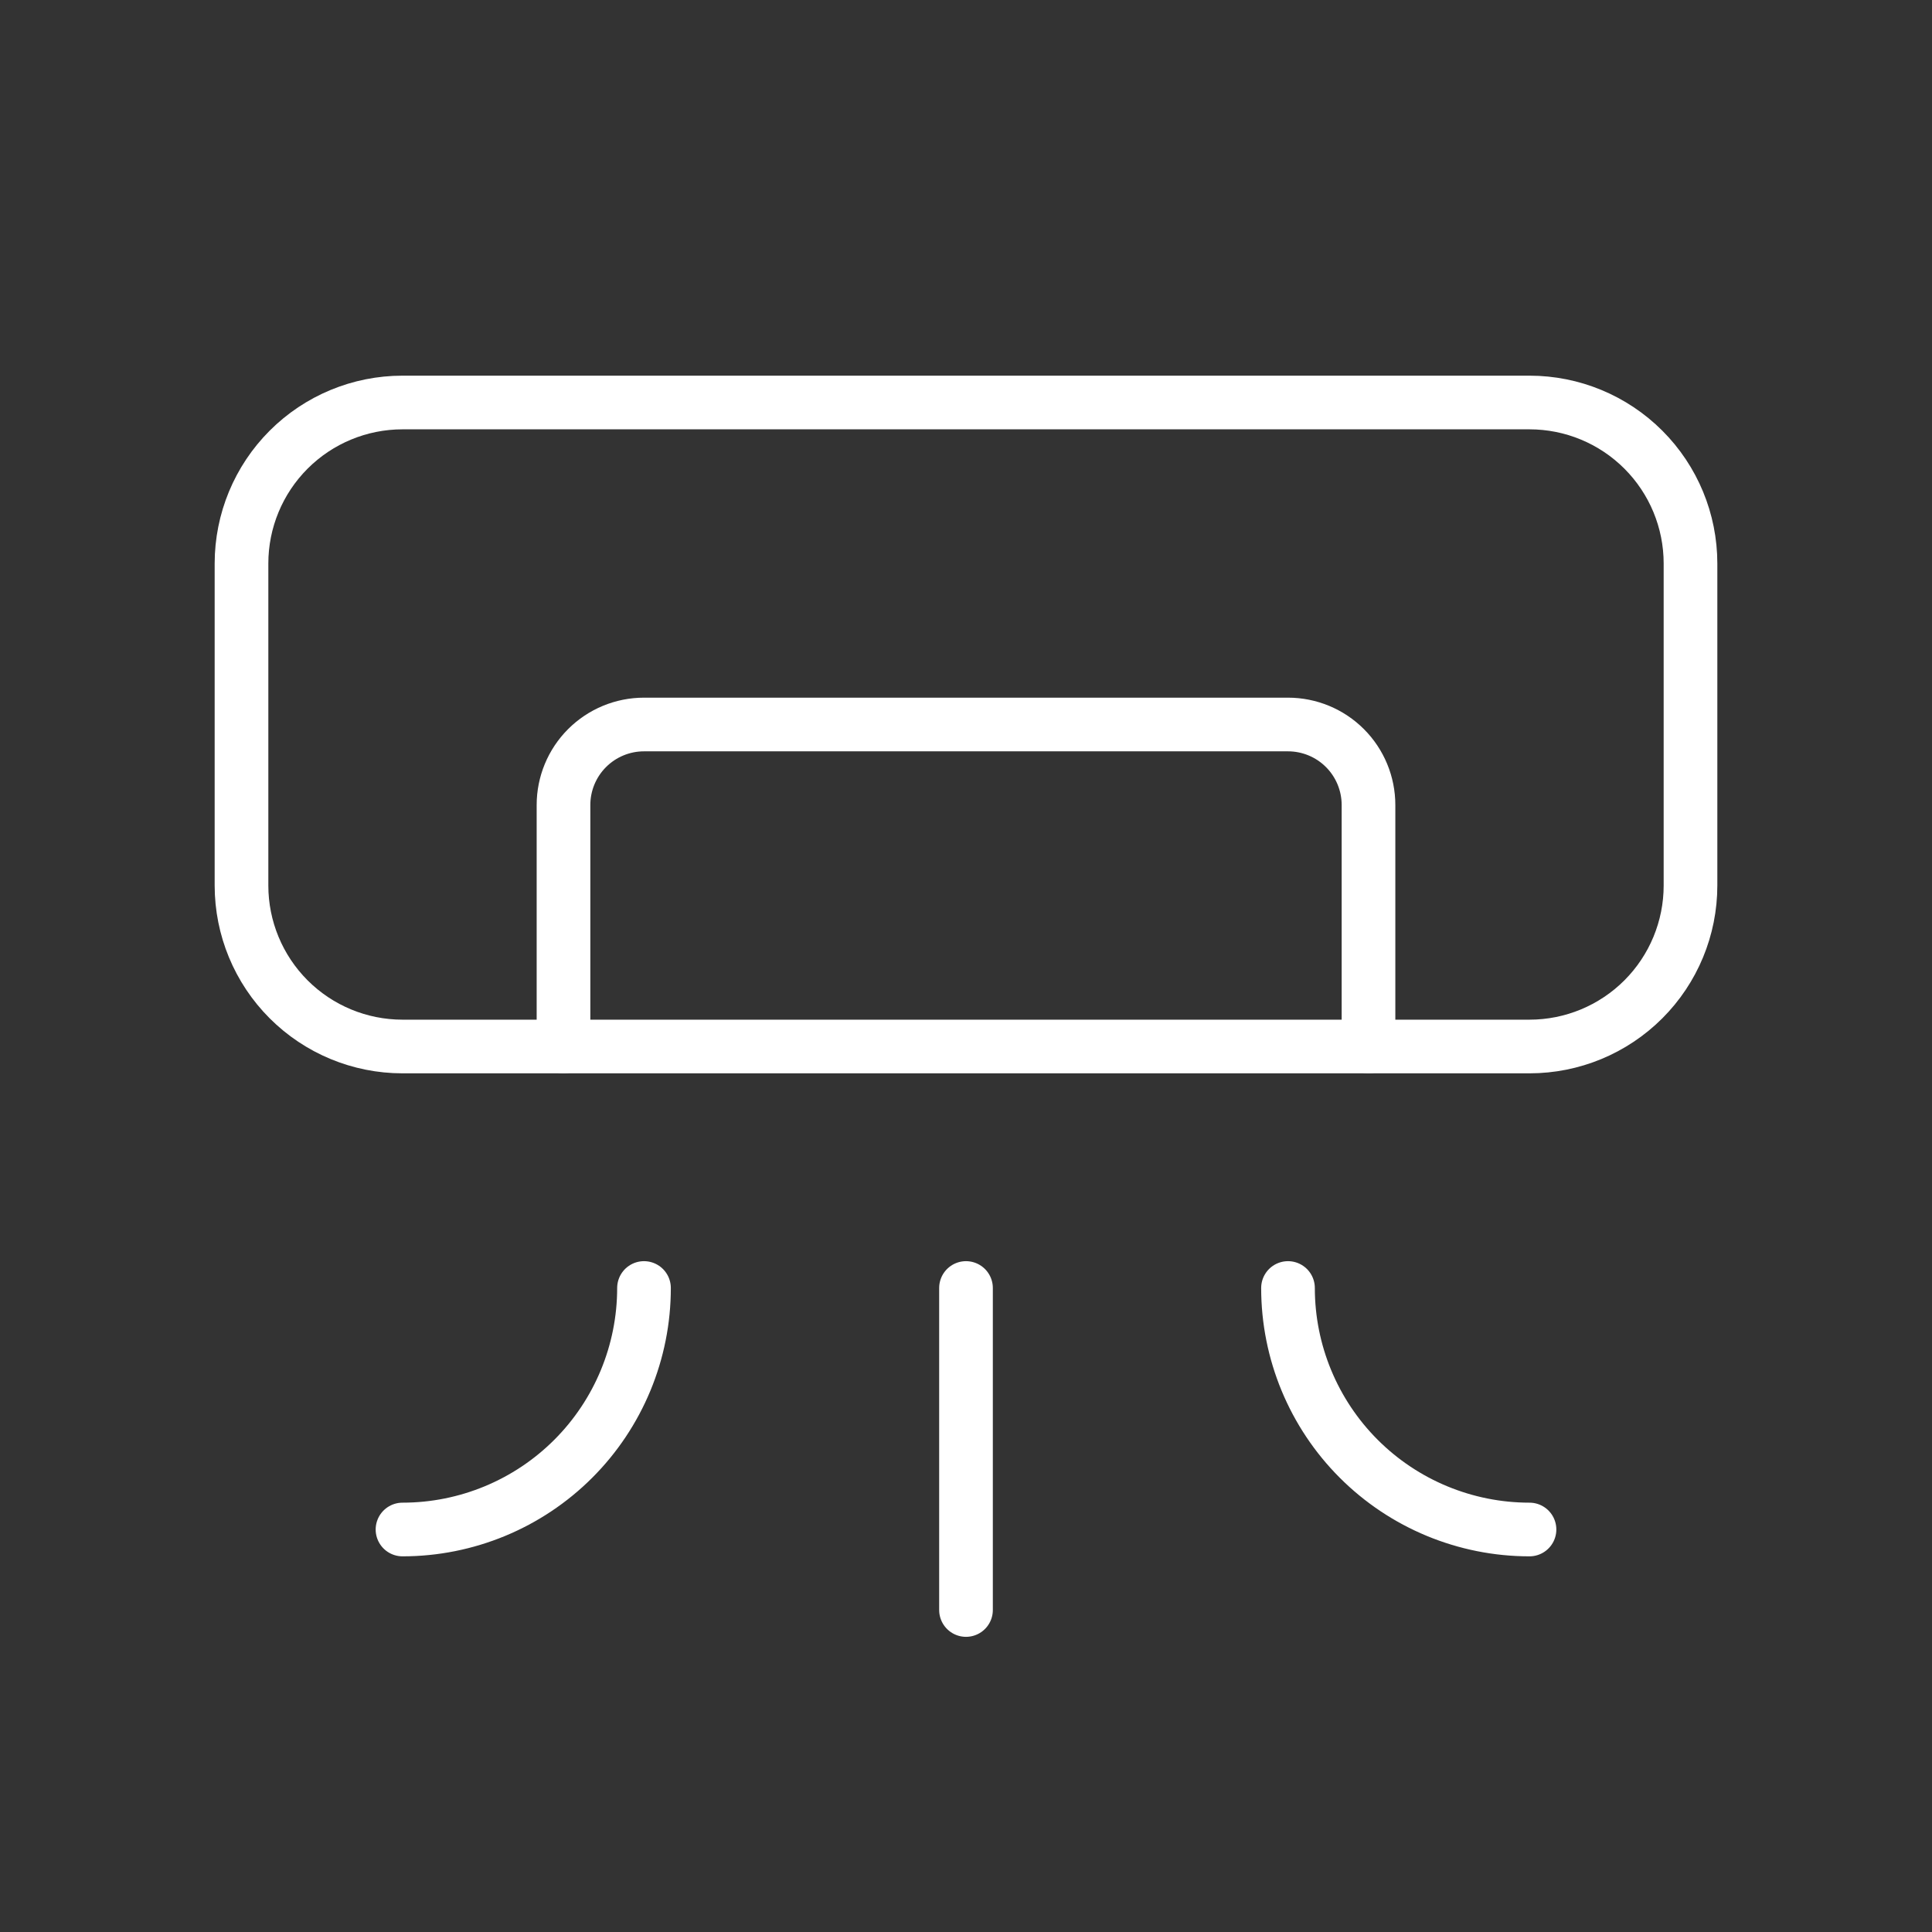 <?xml version="1.0" encoding="UTF-8"?> <svg xmlns="http://www.w3.org/2000/svg" width="108" height="108" viewBox="0 0 108 108" fill="none"><rect x="0" y="0" width="108" height="108" fill="#333333" stroke="none"/> <g clip-path="url(#clip0_156_166)"> <path d="M36 72C36 75.58 34.578 79.014 32.046 81.546C29.514 84.078 26.08 85.5 22.5 85.5" stroke="white" stroke-width="3" stroke-linecap="round" stroke-linejoin="round"></path> <path d="M72 72C72 75.58 73.422 79.014 75.954 81.546C78.486 84.078 81.92 85.5 85.5 85.5" stroke="white" stroke-width="3" stroke-linecap="round" stroke-linejoin="round"></path> <path d="M54 72V90" stroke="white" stroke-width="3" stroke-linecap="round" stroke-linejoin="round"></path> <path d="M13.5 31.5C13.5 29.113 14.448 26.824 16.136 25.136C17.824 23.448 20.113 22.5 22.5 22.5H85.5C87.887 22.5 90.176 23.448 91.864 25.136C93.552 26.824 94.5 29.113 94.5 31.5V49.5C94.5 51.887 93.552 54.176 91.864 55.864C90.176 57.552 87.887 58.5 85.5 58.5H22.5C20.113 58.5 17.824 57.552 16.136 55.864C14.448 54.176 13.5 51.887 13.5 49.5V31.5Z" stroke="white" stroke-width="3" stroke-linecap="round" stroke-linejoin="round"></path> <path d="M31.5 58.5V45C31.5 43.806 31.974 42.662 32.818 41.818C33.662 40.974 34.806 40.5 36 40.5H72C73.194 40.5 74.338 40.974 75.182 41.818C76.026 42.662 76.5 43.806 76.5 45V58.5" stroke="white" stroke-width="3" stroke-linecap="round" stroke-linejoin="round"></path> </g> <defs> <clipPath id="clip0_156_166"> <rect width="108" height="108" fill="white"></rect> </clipPath> </defs> </svg> 